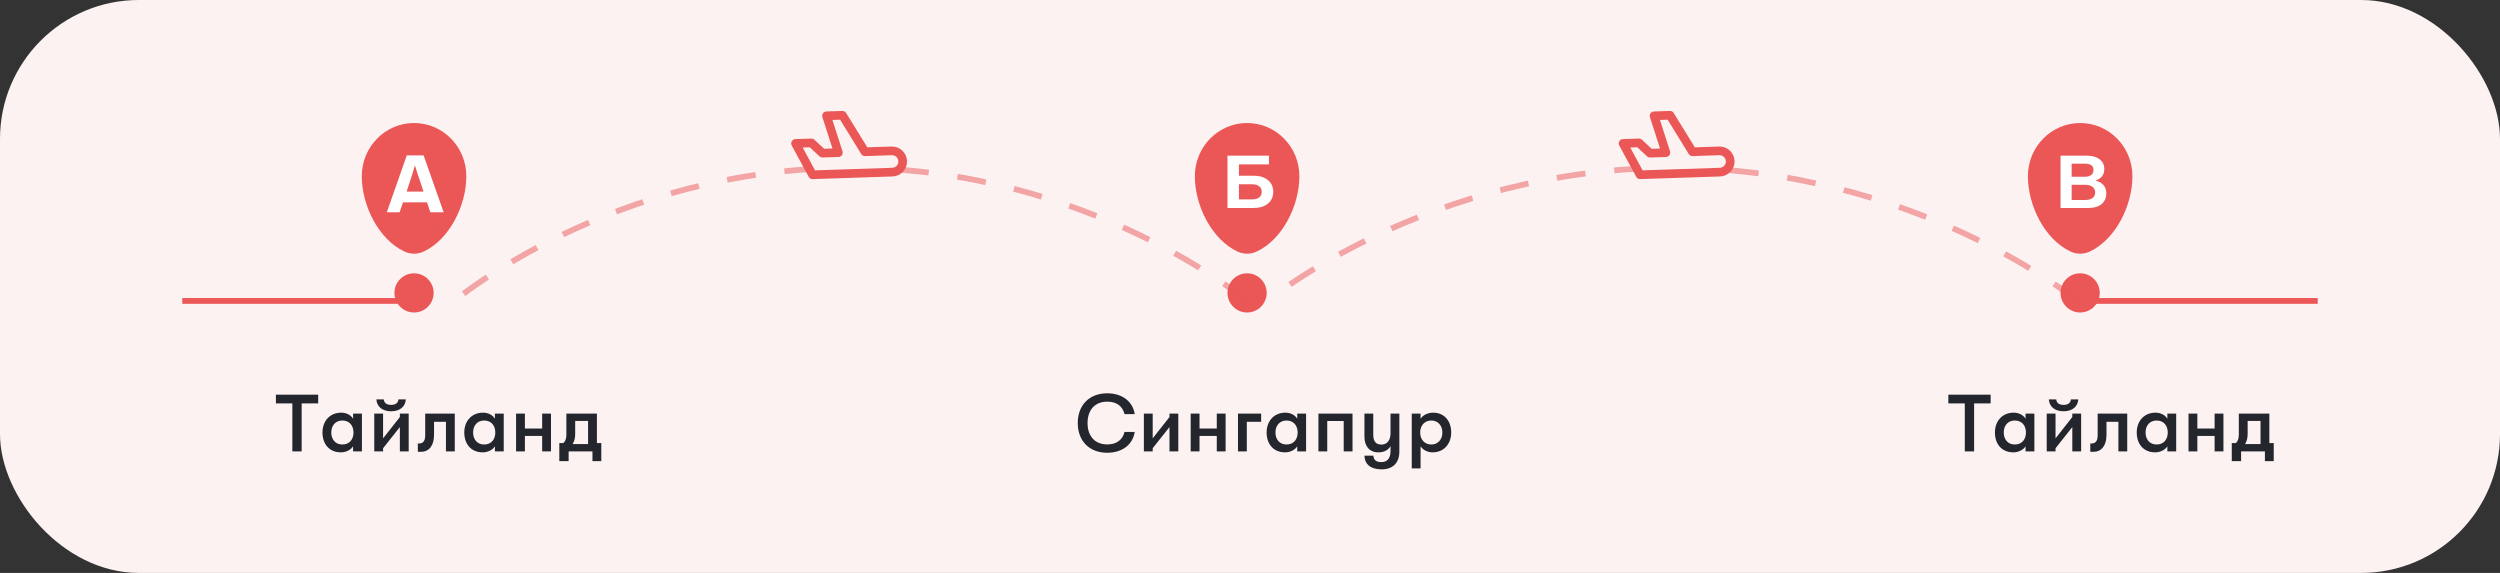<svg width="432" height="99" viewBox="0 0 432 99" fill="none" xmlns="http://www.w3.org/2000/svg">
<rect x="0" y="0" width="432" height="99" fill="#333333" stroke="none"/>
<rect width="432" height="99" rx="24" fill="#FDF2F2"/>
<path d="M50.517 78V69.712H47.675V68.2H54.983V69.712H52.127V78H50.517ZM58.927 78.168C56.827 78.168 55.721 76.656 55.721 74.738C55.721 72.82 56.939 71.308 58.969 71.308C59.837 71.308 60.621 71.7 61.013 72.358V71.476H62.539V78H61.013V77.118C60.621 77.776 59.725 78.168 58.927 78.168ZM59.151 76.81C60.453 76.81 61.083 75.858 61.083 74.738C61.083 73.618 60.453 72.666 59.151 72.666C57.961 72.666 57.247 73.548 57.247 74.738C57.247 75.928 57.961 76.81 59.151 76.81ZM67.583 71.07C66.085 71.07 65.119 70.286 65.035 69.012H66.323C66.365 69.67 66.869 69.964 67.583 69.964C68.297 69.964 68.801 69.67 68.843 69.012H70.131C70.047 70.286 69.081 71.07 67.583 71.07ZM69.095 73.8L66.197 77.454V78H64.671V71.476H66.197V75.746L69.095 72.064V71.476H70.621V78H69.095V73.8ZM72.202 76.628H72.454C73.084 76.628 73.476 76.222 73.476 75.214V71.476H78.586V78H77.06V72.89H75.002V75.144C75.002 76.936 74.19 78.07 72.762 78.07H72.202V76.628ZM83.433 78.168C81.332 78.168 80.227 76.656 80.227 74.738C80.227 72.82 81.445 71.308 83.475 71.308C84.343 71.308 85.126 71.7 85.519 72.358V71.476H87.044V78H85.519V77.118C85.126 77.776 84.231 78.168 83.433 78.168ZM83.656 76.81C84.959 76.81 85.588 75.858 85.588 74.738C85.588 73.618 84.959 72.666 83.656 72.666C82.466 72.666 81.752 73.548 81.752 74.738C81.752 75.928 82.466 76.81 83.656 76.81ZM89.177 78V71.476H90.703V74.052H93.685V71.476H95.211V78H93.685V75.326H90.703V78H89.177ZM103.146 76.558H103.902V79.68H102.376V78H98.26V79.68H96.65V76.558H97.322C97.672 76.334 97.868 75.83 97.868 75.102V71.476H103.146V76.558ZM98.946 76.74H101.62V72.736H99.394V75.032C99.394 75.732 99.226 76.292 98.946 76.74Z" fill="#24262E"/>
<path d="M191.331 78.238C188.139 78.238 186.235 76.096 186.235 73.1C186.235 70.104 188.139 67.962 191.331 67.962C194.033 67.962 195.783 69.488 196.077 71.56H194.313C194.005 70.23 192.969 69.404 191.345 69.404C189.175 69.404 187.929 70.86 187.929 73.1C187.929 75.34 189.175 76.796 191.345 76.796C192.969 76.796 194.005 75.97 194.313 74.64H196.077C195.783 76.712 194.033 78.238 191.331 78.238ZM202.084 73.8L199.186 77.454V78H197.66V71.476H199.186V75.746L202.084 72.064V71.476H203.61V78H202.084V73.8ZM205.751 78V71.476H207.277V74.052H210.259V71.476H211.785V78H210.259V75.326H207.277V78H205.751ZM217.928 71.476V72.89H215.45V78H213.924V71.476H217.928ZM222.078 78.168C219.978 78.168 218.872 76.656 218.872 74.738C218.872 72.82 220.09 71.308 222.12 71.308C222.988 71.308 223.772 71.7 224.164 72.358V71.476H225.69V78H224.164V77.118C223.772 77.776 222.876 78.168 222.078 78.168ZM222.302 76.81C223.604 76.81 224.234 75.858 224.234 74.738C224.234 73.618 223.604 72.666 222.302 72.666C221.112 72.666 220.398 73.548 220.398 74.738C220.398 75.928 221.112 76.81 222.302 76.81ZM233.717 78H232.191V72.75H229.349V78H227.823V71.476H233.717V78ZM240.283 71.476H241.809V78.028C241.809 79.05 241.501 79.82 240.955 80.352C240.423 80.842 239.667 81.108 238.743 81.108C237.777 81.108 237.021 80.87 236.503 80.436C236.041 80.03 235.789 79.456 235.775 78.742H237.315C237.385 79.456 237.735 79.848 238.715 79.848C239.625 79.848 240.283 79.302 240.283 77.916V77.09C239.877 77.79 239.149 78.168 238.183 78.168C236.573 78.168 235.775 77.02 235.775 75.452V71.476H237.301V75.13C237.301 76.096 237.623 76.824 238.715 76.824C239.779 76.824 240.283 75.97 240.283 74.85V71.476ZM247.66 71.308C249.522 71.308 250.768 72.68 250.768 74.738C250.768 76.754 249.452 78.168 247.562 78.168C246.694 78.168 245.868 77.748 245.476 77.118V80.94H243.95V71.476H245.476V72.358C245.868 71.728 246.736 71.308 247.66 71.308ZM247.338 76.81C248.458 76.81 249.242 75.956 249.242 74.738C249.242 73.52 248.458 72.666 247.338 72.666C246.19 72.666 245.406 73.506 245.406 74.738C245.406 75.97 246.19 76.81 247.338 76.81Z" fill="#24262E"/>
<path d="M339.517 78V69.712H336.675V68.2H343.983V69.712H341.127V78H339.517ZM347.927 78.168C345.827 78.168 344.721 76.656 344.721 74.738C344.721 72.82 345.939 71.308 347.969 71.308C348.837 71.308 349.621 71.7 350.013 72.358V71.476H351.539V78H350.013V77.118C349.621 77.776 348.725 78.168 347.927 78.168ZM348.151 76.81C349.453 76.81 350.083 75.858 350.083 74.738C350.083 73.618 349.453 72.666 348.151 72.666C346.961 72.666 346.247 73.548 346.247 74.738C346.247 75.928 346.961 76.81 348.151 76.81ZM356.583 71.07C355.085 71.07 354.119 70.286 354.035 69.012H355.323C355.365 69.67 355.869 69.964 356.583 69.964C357.297 69.964 357.801 69.67 357.843 69.012H359.131C359.047 70.286 358.081 71.07 356.583 71.07ZM358.095 73.8L355.197 77.454V78H353.671V71.476H355.197V75.746L358.095 72.064V71.476H359.621V78H358.095V73.8ZM361.202 76.628H361.454C362.084 76.628 362.476 76.222 362.476 75.214V71.476H367.586V78H366.06V72.89H364.002V75.144C364.002 76.936 363.19 78.07 361.762 78.07H361.202V76.628ZM372.433 78.168C370.333 78.168 369.227 76.656 369.227 74.738C369.227 72.82 370.445 71.308 372.475 71.308C373.343 71.308 374.127 71.7 374.519 72.358V71.476H376.045V78H374.519V77.118C374.127 77.776 373.231 78.168 372.433 78.168ZM372.657 76.81C373.959 76.81 374.589 75.858 374.589 74.738C374.589 73.618 373.959 72.666 372.657 72.666C371.467 72.666 370.753 73.548 370.753 74.738C370.753 75.928 371.467 76.81 372.657 76.81ZM378.177 78V71.476H379.703V74.052H382.685V71.476H384.211V78H382.685V75.326H379.703V78H378.177ZM392.146 76.558H392.902V79.68H391.376V78H387.26V79.68H385.65V76.558H386.322C386.672 76.334 386.868 75.83 386.868 75.102V71.476H392.146V76.558ZM387.946 76.74H390.62V72.736H388.394V75.032C388.394 75.732 388.226 76.292 387.946 76.74Z" fill="#24262E"/>
<path d="M31.5 52L70.5 52" stroke="#EB5757"/>
<path d="M361.5 52L400.5 52" stroke="#EB5757"/>
<ellipse cx="71.546" cy="50.614" rx="3.387" ry="3.387" fill="#EB5757"/>
<path d="M62.517 30.452C62.517 25.374 66.561 21.258 71.549 21.258C76.537 21.258 80.581 25.374 80.581 30.452C80.581 35.49 77.698 41.369 73.201 43.471C72.152 43.961 70.946 43.961 69.897 43.471C65.399 41.369 62.517 35.49 62.517 30.452Z" fill="#EB5757"/>
<path d="M74.351 36.679L73.791 34.964H69.632L69.058 36.679H66.842L70.289 26.857H73.202L76.663 36.679H74.351ZM70.261 33.11H73.189L72.819 32.003L72.505 31.063L72.135 29.984C72.035 29.679 71.889 29.204 71.698 28.559C71.451 29.481 71.087 30.652 70.603 32.072L70.261 33.11Z" fill="white"/>
<ellipse cx="215.497" cy="50.614" rx="3.387" ry="3.387" fill="#EB5757"/>
<path d="M206.468 30.452C206.468 25.374 210.512 21.258 215.5 21.258C220.489 21.258 224.532 25.374 224.532 30.452C224.532 35.49 221.65 41.369 217.152 43.471C216.103 43.961 214.897 43.961 213.848 43.471C209.351 41.369 206.468 35.49 206.468 30.452Z" fill="#EB5757"/>
<path d="M212.11 35.937V26.904H219.277V28.405H214.093V30.365H216.657C217.667 30.365 218.479 30.615 219.093 31.115C219.707 31.616 220.014 32.294 220.014 33.151C220.014 34.007 219.707 34.686 219.093 35.186C218.479 35.687 217.667 35.937 216.657 35.937H212.11ZM214.093 34.461H216.331C216.869 34.461 217.285 34.351 217.578 34.13C217.88 33.901 218.031 33.575 218.031 33.151C218.031 32.727 217.88 32.404 217.578 32.184C217.285 31.955 216.869 31.84 216.331 31.84H214.093V34.461Z" fill="white"/>
<path d="M350.42 30.452C350.42 25.374 354.464 21.258 359.452 21.258C364.441 21.258 368.485 25.374 368.485 30.452C368.485 35.49 365.602 41.369 361.104 43.471C360.055 43.961 358.849 43.961 357.801 43.471C353.303 41.369 350.42 35.49 350.42 30.452Z" fill="#EB5757"/>
<ellipse cx="359.45" cy="50.614" rx="3.387" ry="3.387" fill="#EB5757"/>
<path d="M363.966 33.392C363.966 34.181 363.696 34.804 363.158 35.262C362.619 35.712 361.884 35.937 360.952 35.937H356.062V26.904H360.692C361.551 26.904 362.254 27.108 362.802 27.515C363.349 27.922 363.623 28.494 363.623 29.232C363.623 29.716 363.491 30.127 363.226 30.466C362.961 30.797 362.592 31.039 362.117 31.192C363.349 31.548 363.966 32.281 363.966 33.392ZM357.98 28.278V30.543H360.226C360.72 30.543 361.099 30.441 361.363 30.237C361.628 30.025 361.761 29.737 361.761 29.372C361.761 28.643 361.254 28.278 360.24 28.278H357.98ZM361.582 34.219C361.893 33.99 362.048 33.668 362.048 33.252C362.048 32.837 361.893 32.514 361.582 32.285C361.272 32.048 360.834 31.929 360.268 31.929H357.98V34.563H360.268C360.843 34.563 361.281 34.448 361.582 34.219Z" fill="white"/>
<path d="M215.5 52C215.5 52 188.148 29 147 29C105.852 29 78.5 52 78.5 52" stroke="#EB5757" stroke-opacity="0.5" stroke-dasharray="5 5"/>
<g clip-path="url(#clip0_376_13791)">
<path d="M149.461 26.224L154.051 26.072C154.295 26.059 154.539 26.095 154.768 26.177C154.998 26.26 155.209 26.388 155.389 26.553C155.569 26.718 155.714 26.917 155.816 27.139C155.918 27.361 155.975 27.601 155.983 27.845C155.991 28.089 155.951 28.332 155.864 28.561C155.776 28.789 155.645 28.997 155.476 29.174C155.308 29.351 155.105 29.492 154.882 29.59C154.658 29.688 154.417 29.739 154.172 29.743L140.403 30.2L137.467 24.783L140.22 24.692L142.117 26.467L144.87 26.376L142.822 20.011L145.576 19.919L149.461 26.224Z" fill="#FDF2F2" stroke="#EB5757" stroke-width="1.5" stroke-linecap="round" stroke-linejoin="round"/>
</g>
<path d="M359 52C359 52 331.049 29 289 29C246.951 29 219 52 219 52" stroke="#EB5757" stroke-opacity="0.5" stroke-dasharray="5 5"/>
<g clip-path="url(#clip1_376_13791)">
<path d="M292.461 26.224L297.051 26.072C297.295 26.059 297.539 26.095 297.768 26.177C297.998 26.26 298.209 26.388 298.389 26.553C298.569 26.718 298.714 26.917 298.816 27.139C298.918 27.361 298.975 27.601 298.983 27.845C298.991 28.089 298.951 28.332 298.864 28.561C298.776 28.789 298.645 28.997 298.476 29.174C298.308 29.351 298.105 29.492 297.882 29.59C297.658 29.688 297.417 29.739 297.172 29.743L283.403 30.2L280.467 24.783L283.22 24.692L285.117 26.467L287.87 26.376L285.822 20.011L288.576 19.919L292.461 26.224Z" fill="#FDF2F2" stroke="#EB5757" stroke-width="1.5" stroke-linecap="round" stroke-linejoin="round"/>
</g>
<defs>
<clipPath id="clip0_376_13791">
<rect width="22.044" height="22.044" fill="white" transform="translate(138.5 14) rotate(13.1)"/>
</clipPath>
<clipPath id="clip1_376_13791">
<rect width="22.044" height="22.044" fill="white" transform="translate(281.5 14) rotate(13.1)"/>
</clipPath>
</defs>
</svg>
